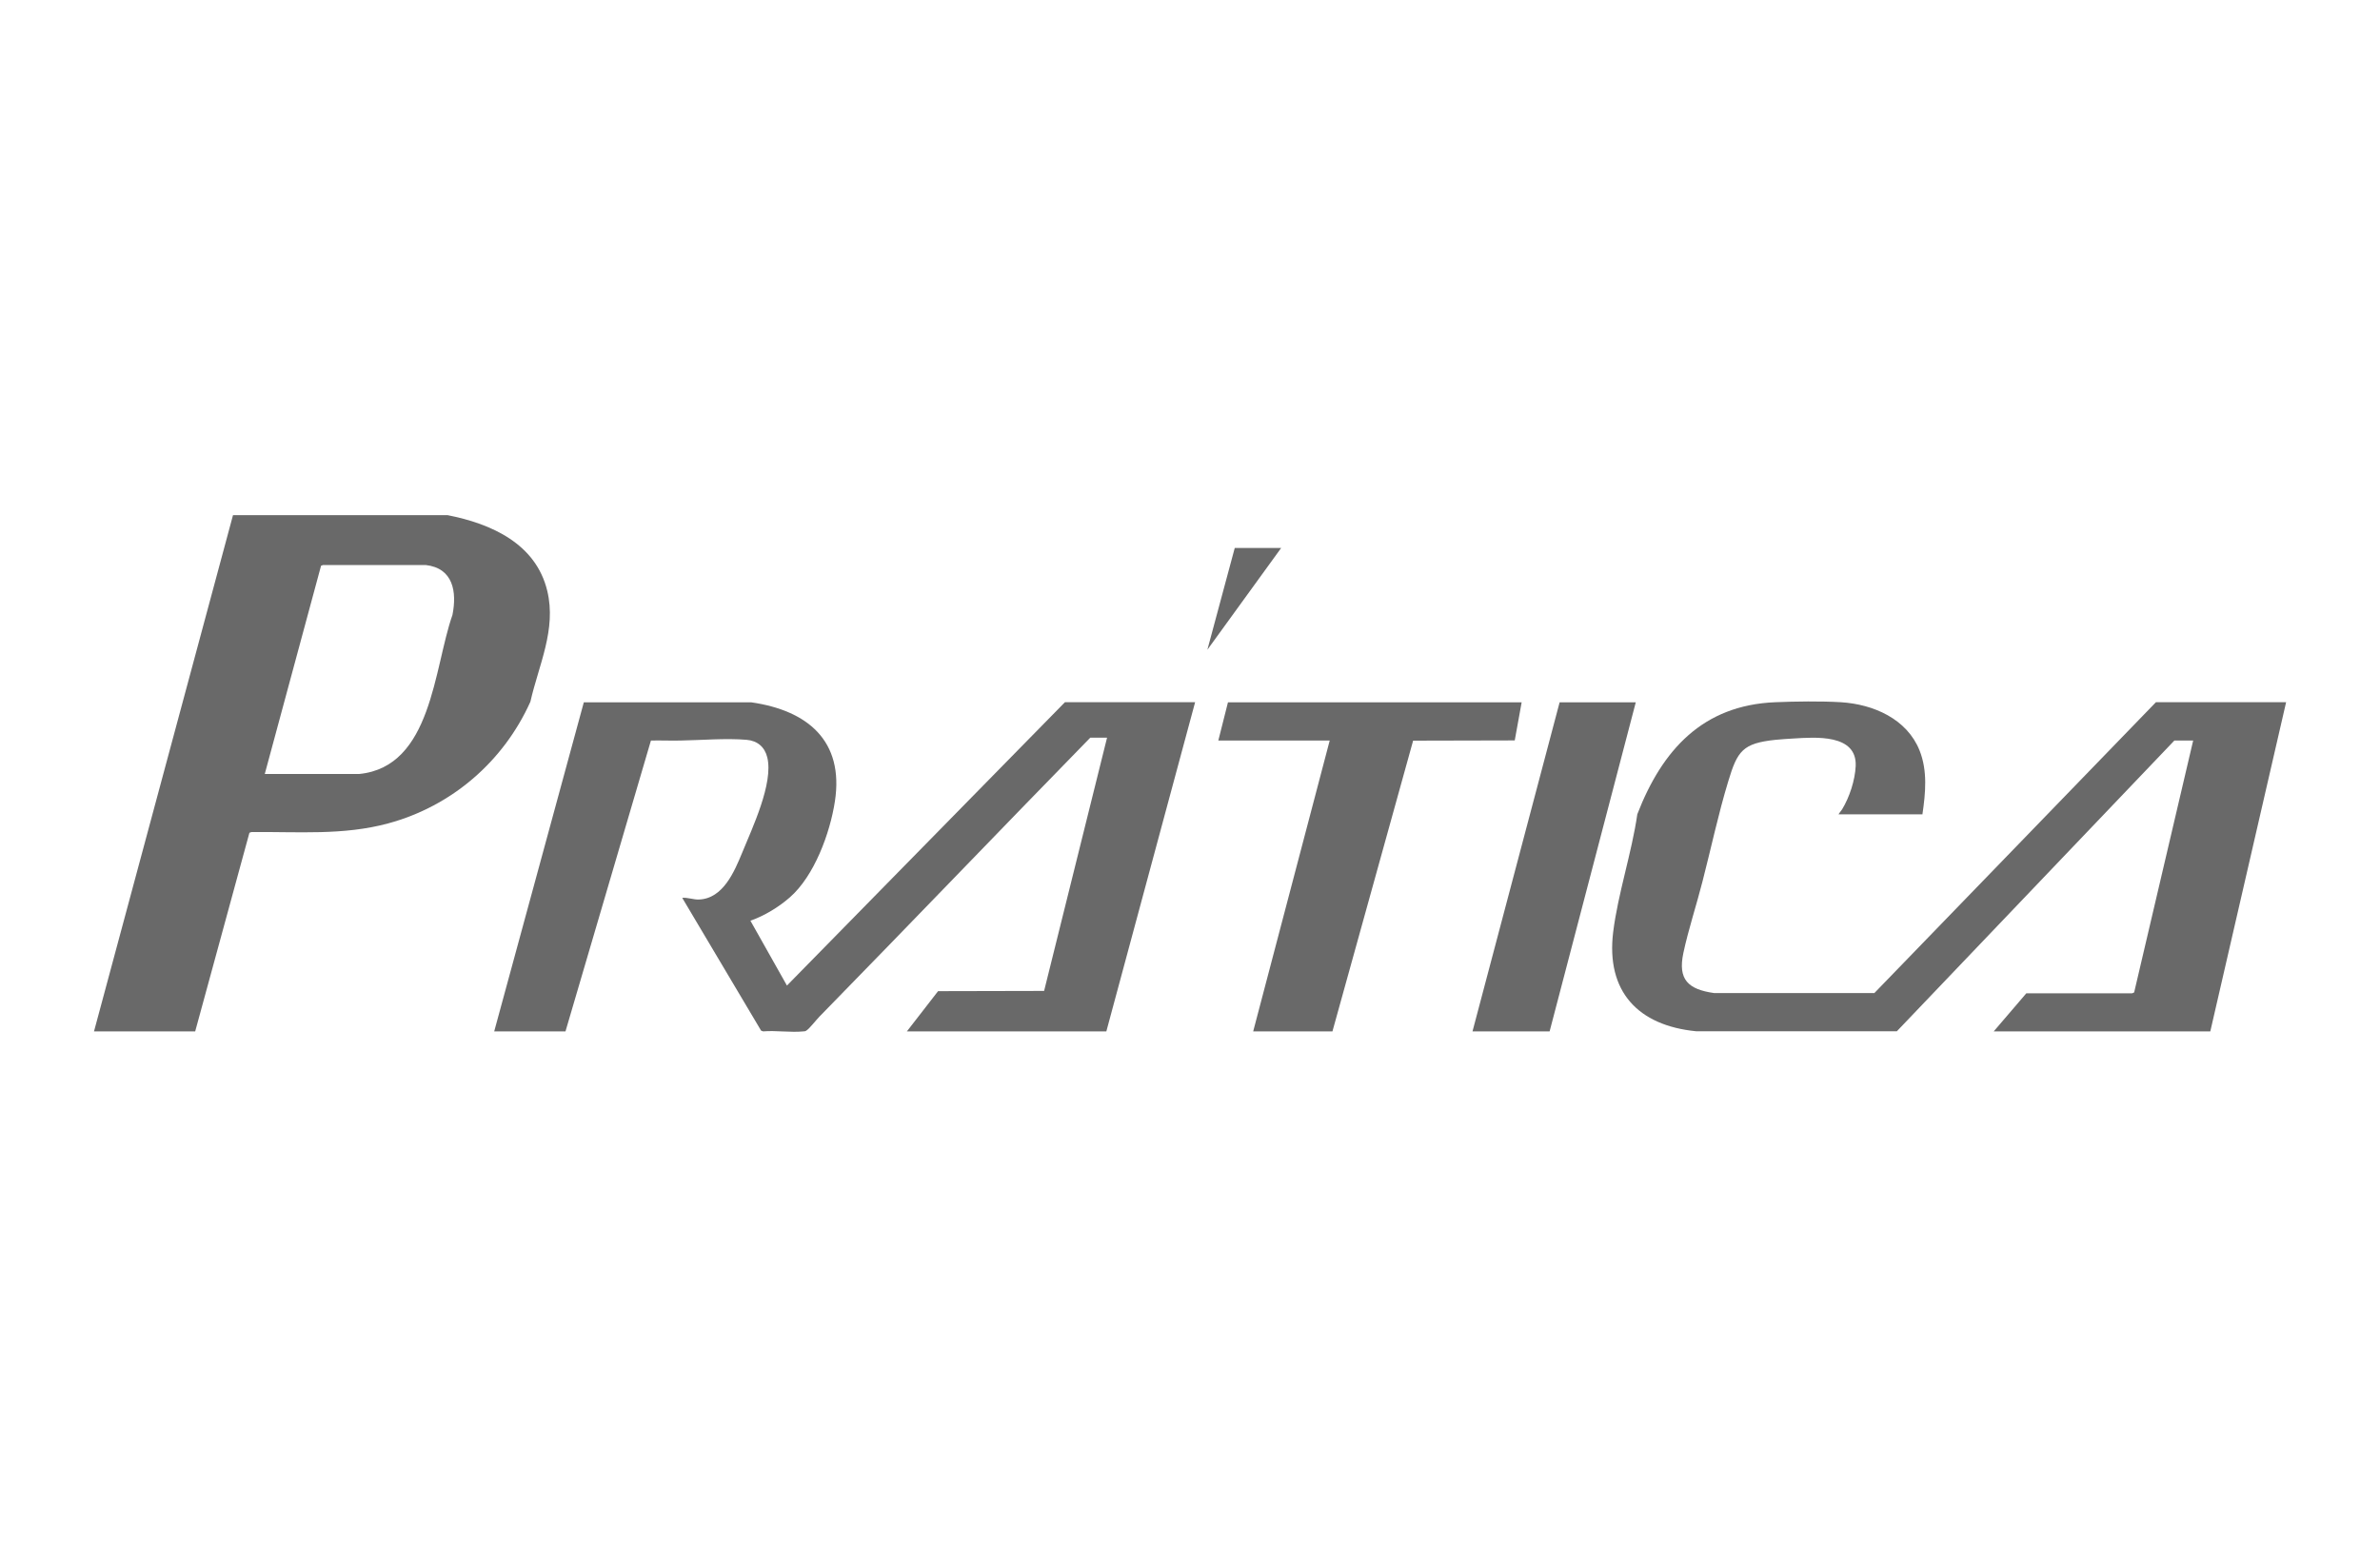 <svg xmlns="http://www.w3.org/2000/svg" id="Capa_1" data-name="Capa 1" viewBox="0 0 200 130"><defs><style>
      .cls-1 {
        fill: #696969;
      }
    </style></defs><path class="cls-1" d="M41.53,86.67l7.53-27.65h14.08c4.72.68,7.8,3.23,7.02,8.32-.41,2.67-1.73,6.28-3.8,8.08-.94.82-2.13,1.54-3.3,1.95l3.07,5.45,23.36-23.81h10.94l-7.46,27.66h-16.76l2.62-3.38,8.91-.02,5.29-21.28h-1.41c-7.61,7.79-15.15,15.66-22.76,23.44-.26.26-.84,1.02-1.11,1.18-.1.06-.13.05-.23.06-1.07.11-2.31-.09-3.39,0l-.17-.06-6.63-11.16c.43-.05.96.16,1.4.14,2.04-.07,2.99-2.37,3.64-3.94.85-2.08,2.63-5.82,2.11-7.99-.21-.88-.82-1.41-1.73-1.49-1.72-.15-3.83.03-5.56.06-.83.02-1.66-.02-2.49,0l-7.18,24.44h-5.97Z"></path><path class="cls-1" d="M16.39,86.67H7.9l11.68-43.38h18.03c3.68.72,7.43,2.4,8.38,6.37.78,3.24-.72,6.22-1.42,9.31-2.26,5.02-6.6,8.77-11.94,10.22-3.79,1.03-7.61.69-11.5.73l-.17.06-4.56,16.7ZM22.25,65.04h7.94c6.11-.61,6.26-8.9,7.83-13.36.39-1.96.06-3.94-2.25-4.2h-8.62s-.17.06-.17.06l-4.73,17.5Z"></path><path class="cls-1" d="M161.56,68.43h-7.06c.08-.15.21-.27.3-.42.62-1.02,1.08-2.43,1.14-3.63.12-2.73-3.42-2.43-5.25-2.32-.49.03-1,.06-1.49.11-2.76.29-3.2.93-3.97,3.49-.84,2.76-1.44,5.61-2.16,8.4-.5,1.97-1.19,4.05-1.61,6.02-.48,2.25.41,3.06,2.58,3.37h13.47s23.66-24.44,23.66-24.44h10.94l-6.37,27.66h-18.2l2.74-3.2h8.89s.17-.07.17-.07l4.96-21.17h-1.58l-23.32,24.43h-16.87c-4.87-.48-7.58-3.33-6.97-8.33.4-3.23,1.56-6.65,2.03-9.91,2.09-5.4,5.49-9.16,11.59-9.41,1.67-.07,3.86-.1,5.52,0,2.73.17,5.55,1.4,6.61,4.06.68,1.71.5,3.57.24,5.35Z"></path><polygon class="cls-1" points="127.87 59.02 127.29 62.22 118.75 62.24 111.97 86.67 105.31 86.67 111.74 62.23 102.38 62.23 103.19 59.02 127.87 59.02"></polygon><polygon class="cls-1" points="137.46 59.02 130.22 86.67 123.74 86.67 131.06 59.02 137.46 59.02"></polygon><polygon class="cls-1" points="107.66 46.05 101.46 54.6 103.76 46.05 107.66 46.05"></polygon></svg>